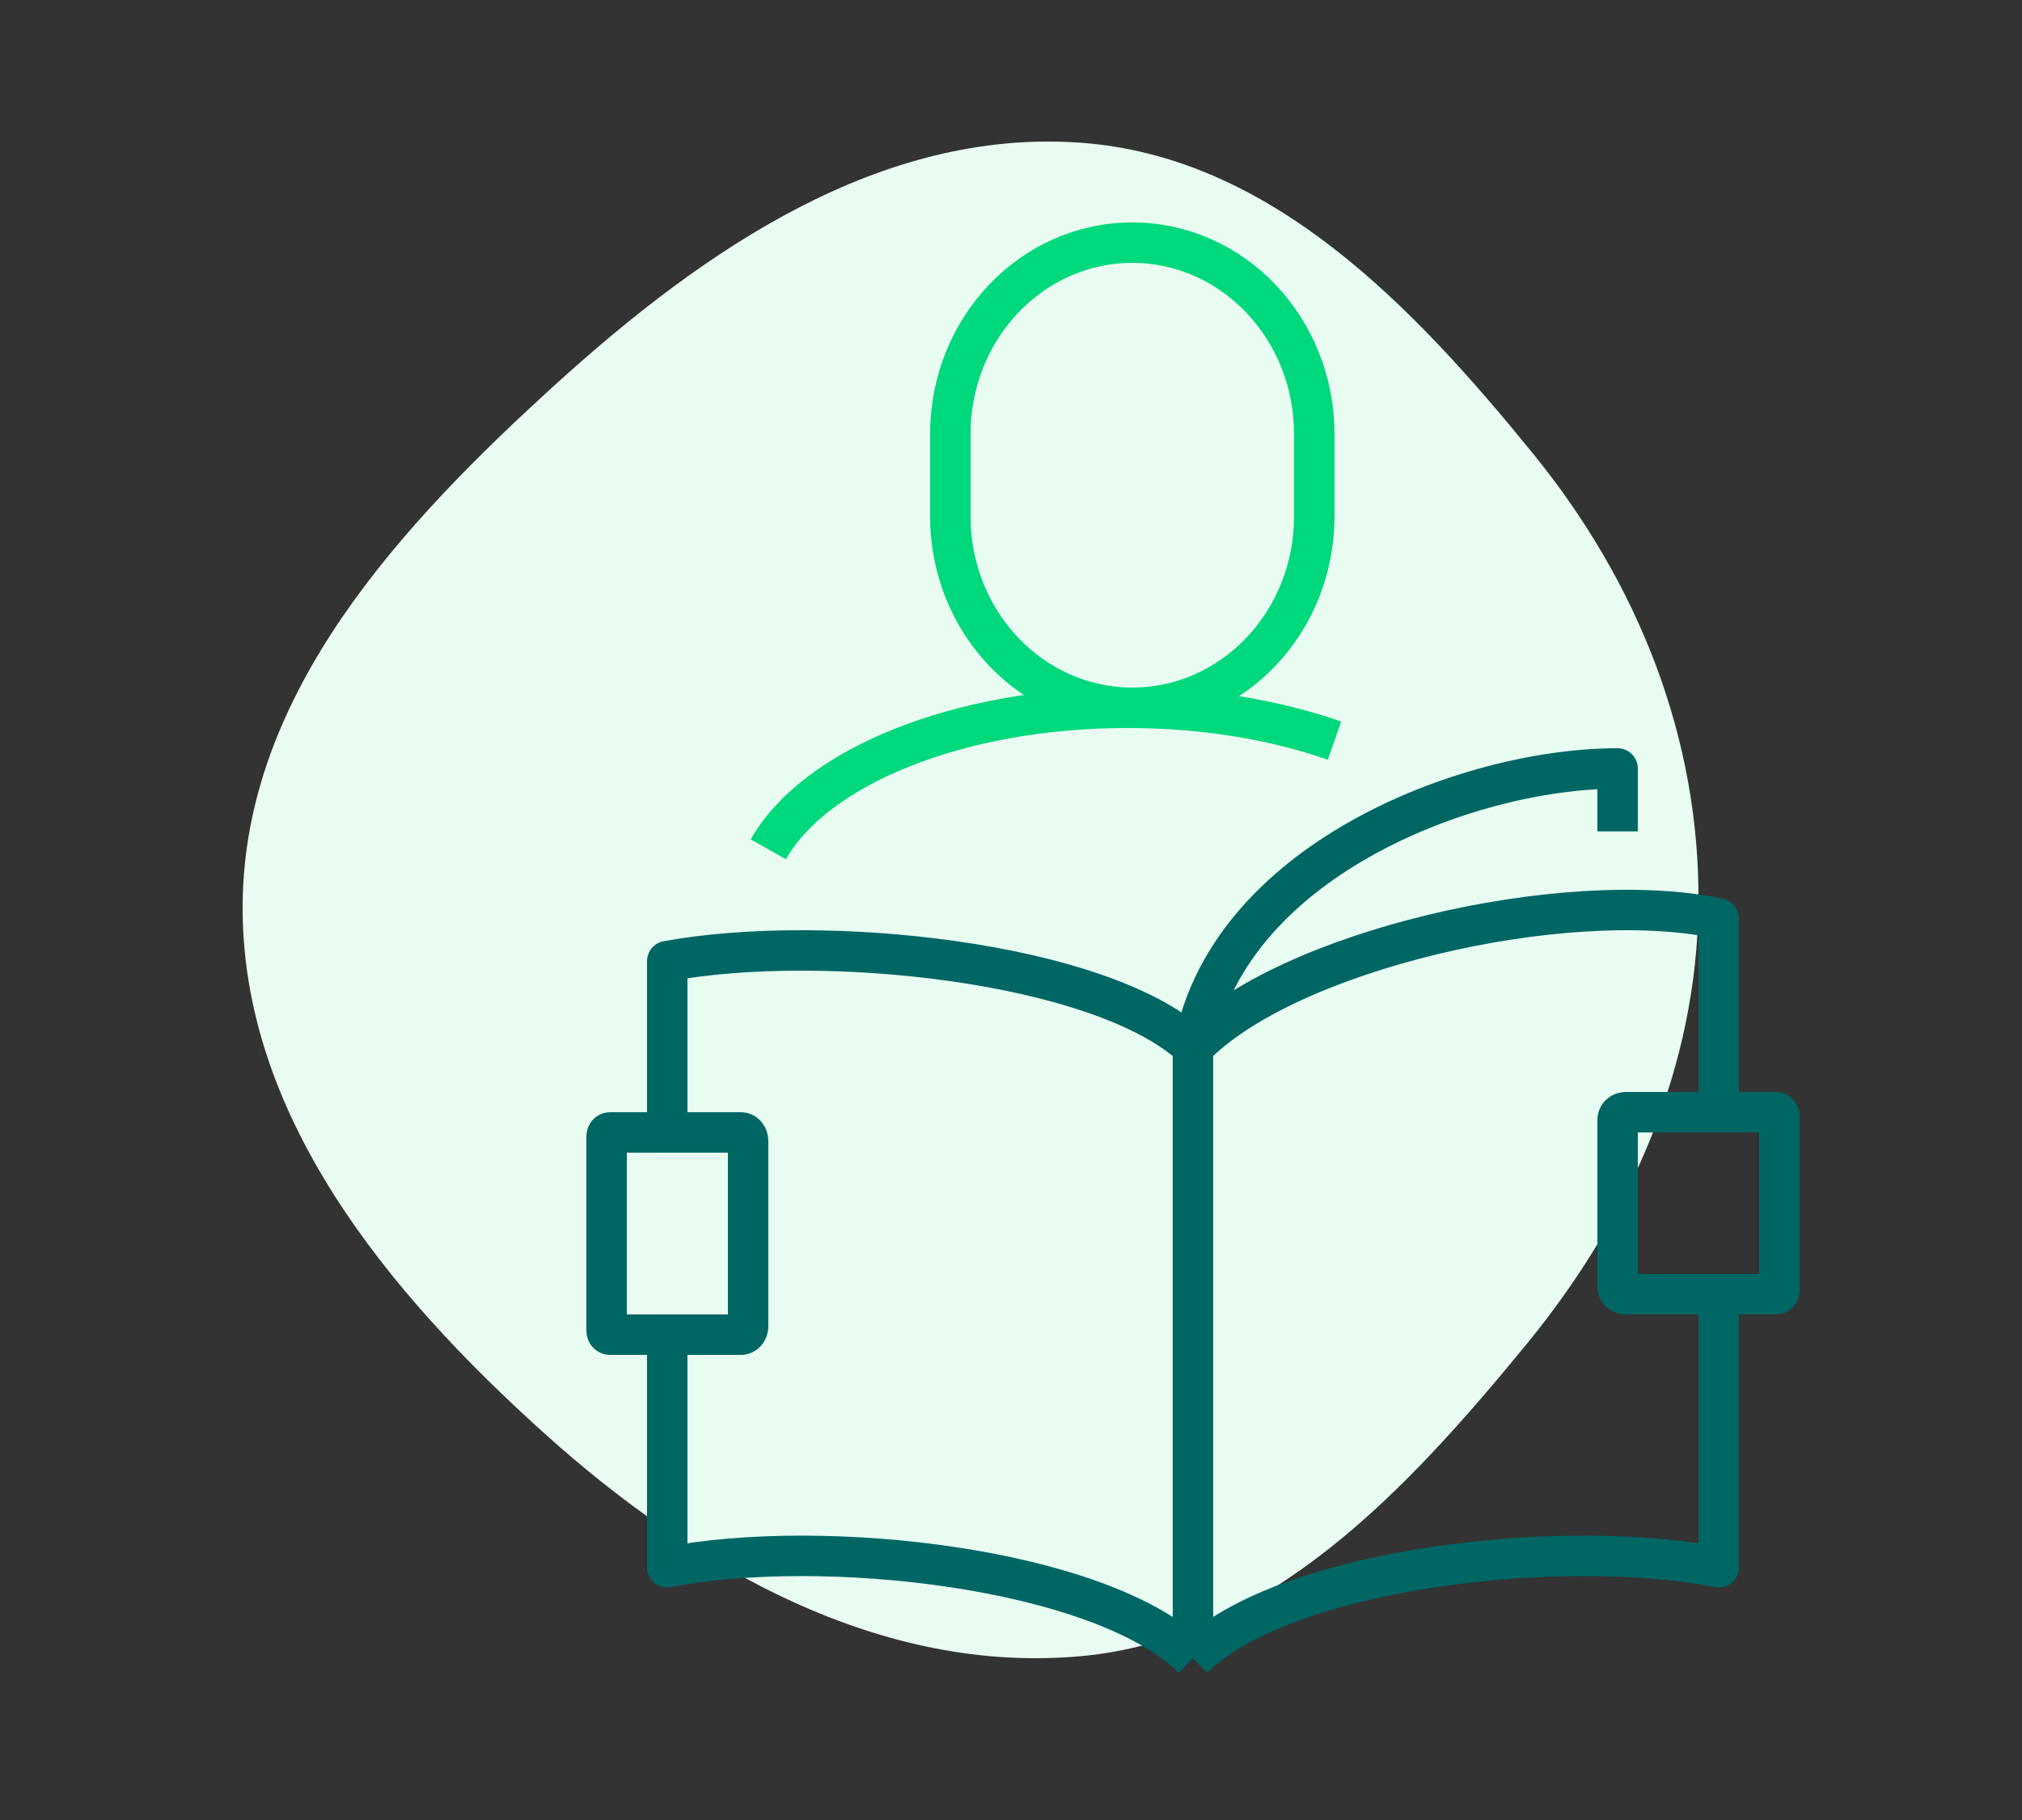 <svg width="100" height="90" viewBox="0 0 100 90" fill="none" xmlns="http://www.w3.org/2000/svg">
<rect x="0" y="0" width="100" height="90" fill="#333333" stroke="none"/>
<mask id="mask0_936_275" style="mask-type:alpha" maskUnits="userSpaceOnUse" x="-1" y="0" width="101" height="90">
<rect x="-0" width="100" height="90" fill="#EA5353"/>
</mask>
<g mask="url(#mask0_936_275)">
<path fill-rule="evenodd" clip-rule="evenodd" d="M53.446 7.058C62.856 7.739 69.905 15.157 75.828 22.444C81.01 28.821 84.064 36.458 83.999 44.649C83.933 52.769 80.638 60.203 75.472 66.501C69.579 73.686 62.744 81.052 53.446 81.899C43.542 82.801 34.336 77.543 26.966 70.919C19.155 63.898 11.885 55.105 12.001 44.649C12.116 34.265 19.816 25.957 27.541 18.95C34.841 12.329 43.581 6.344 53.446 7.058Z" fill="#E8FCF1"/>
<path d="M55.999 12C51.031 12 46.999 16.236 46.999 21.468V25.532C46.999 30.764 51.031 35 55.999 35C60.968 35 64.999 30.764 64.999 25.532V21.468C64.999 16.236 60.968 12 55.999 12Z" stroke="#00D87D" stroke-width="2" stroke-miterlimit="10" stroke-linejoin="round"/>
<path d="M65.999 36.626C63.066 35.595 59.535 35 55.753 35C47.359 35 40.277 37.955 37.999 42" stroke="#00D87D" stroke-width="2" stroke-miterlimit="10" stroke-linejoin="round"/>
<path d="M79.999 41.111V38C72.499 38 60.499 42.667 58.999 52L58.999 82M58.999 51.765C54.411 47.529 40.647 46.118 32.999 47.529V56M58.999 82C54.411 77.5 40.647 76 32.999 77.5V65.5M58.999 82C63.588 77.5 77.353 76 84.999 77.5V64M58.999 51.805C63.588 47.013 77.353 43.818 84.999 45.416V55M36.65 66H30.174C30.07 66 30 65.917 30 65.792V56.208C30 56.083 30.07 56 30.174 56H36.65C36.842 56 36.999 56.188 36.999 56.417V65.583C36.999 65.812 36.842 66 36.65 66ZM80.4 64H87.799C87.919 64 87.999 63.925 87.999 63.812V55.188C87.999 55.075 87.919 55 87.799 55H80.4C80.18 55 79.999 55.169 79.999 55.375V63.625C79.999 63.831 80.18 64 80.4 64Z" stroke="#006664" stroke-width="2" stroke-miterlimit="10" stroke-linejoin="round"/>
</g>
</svg>
